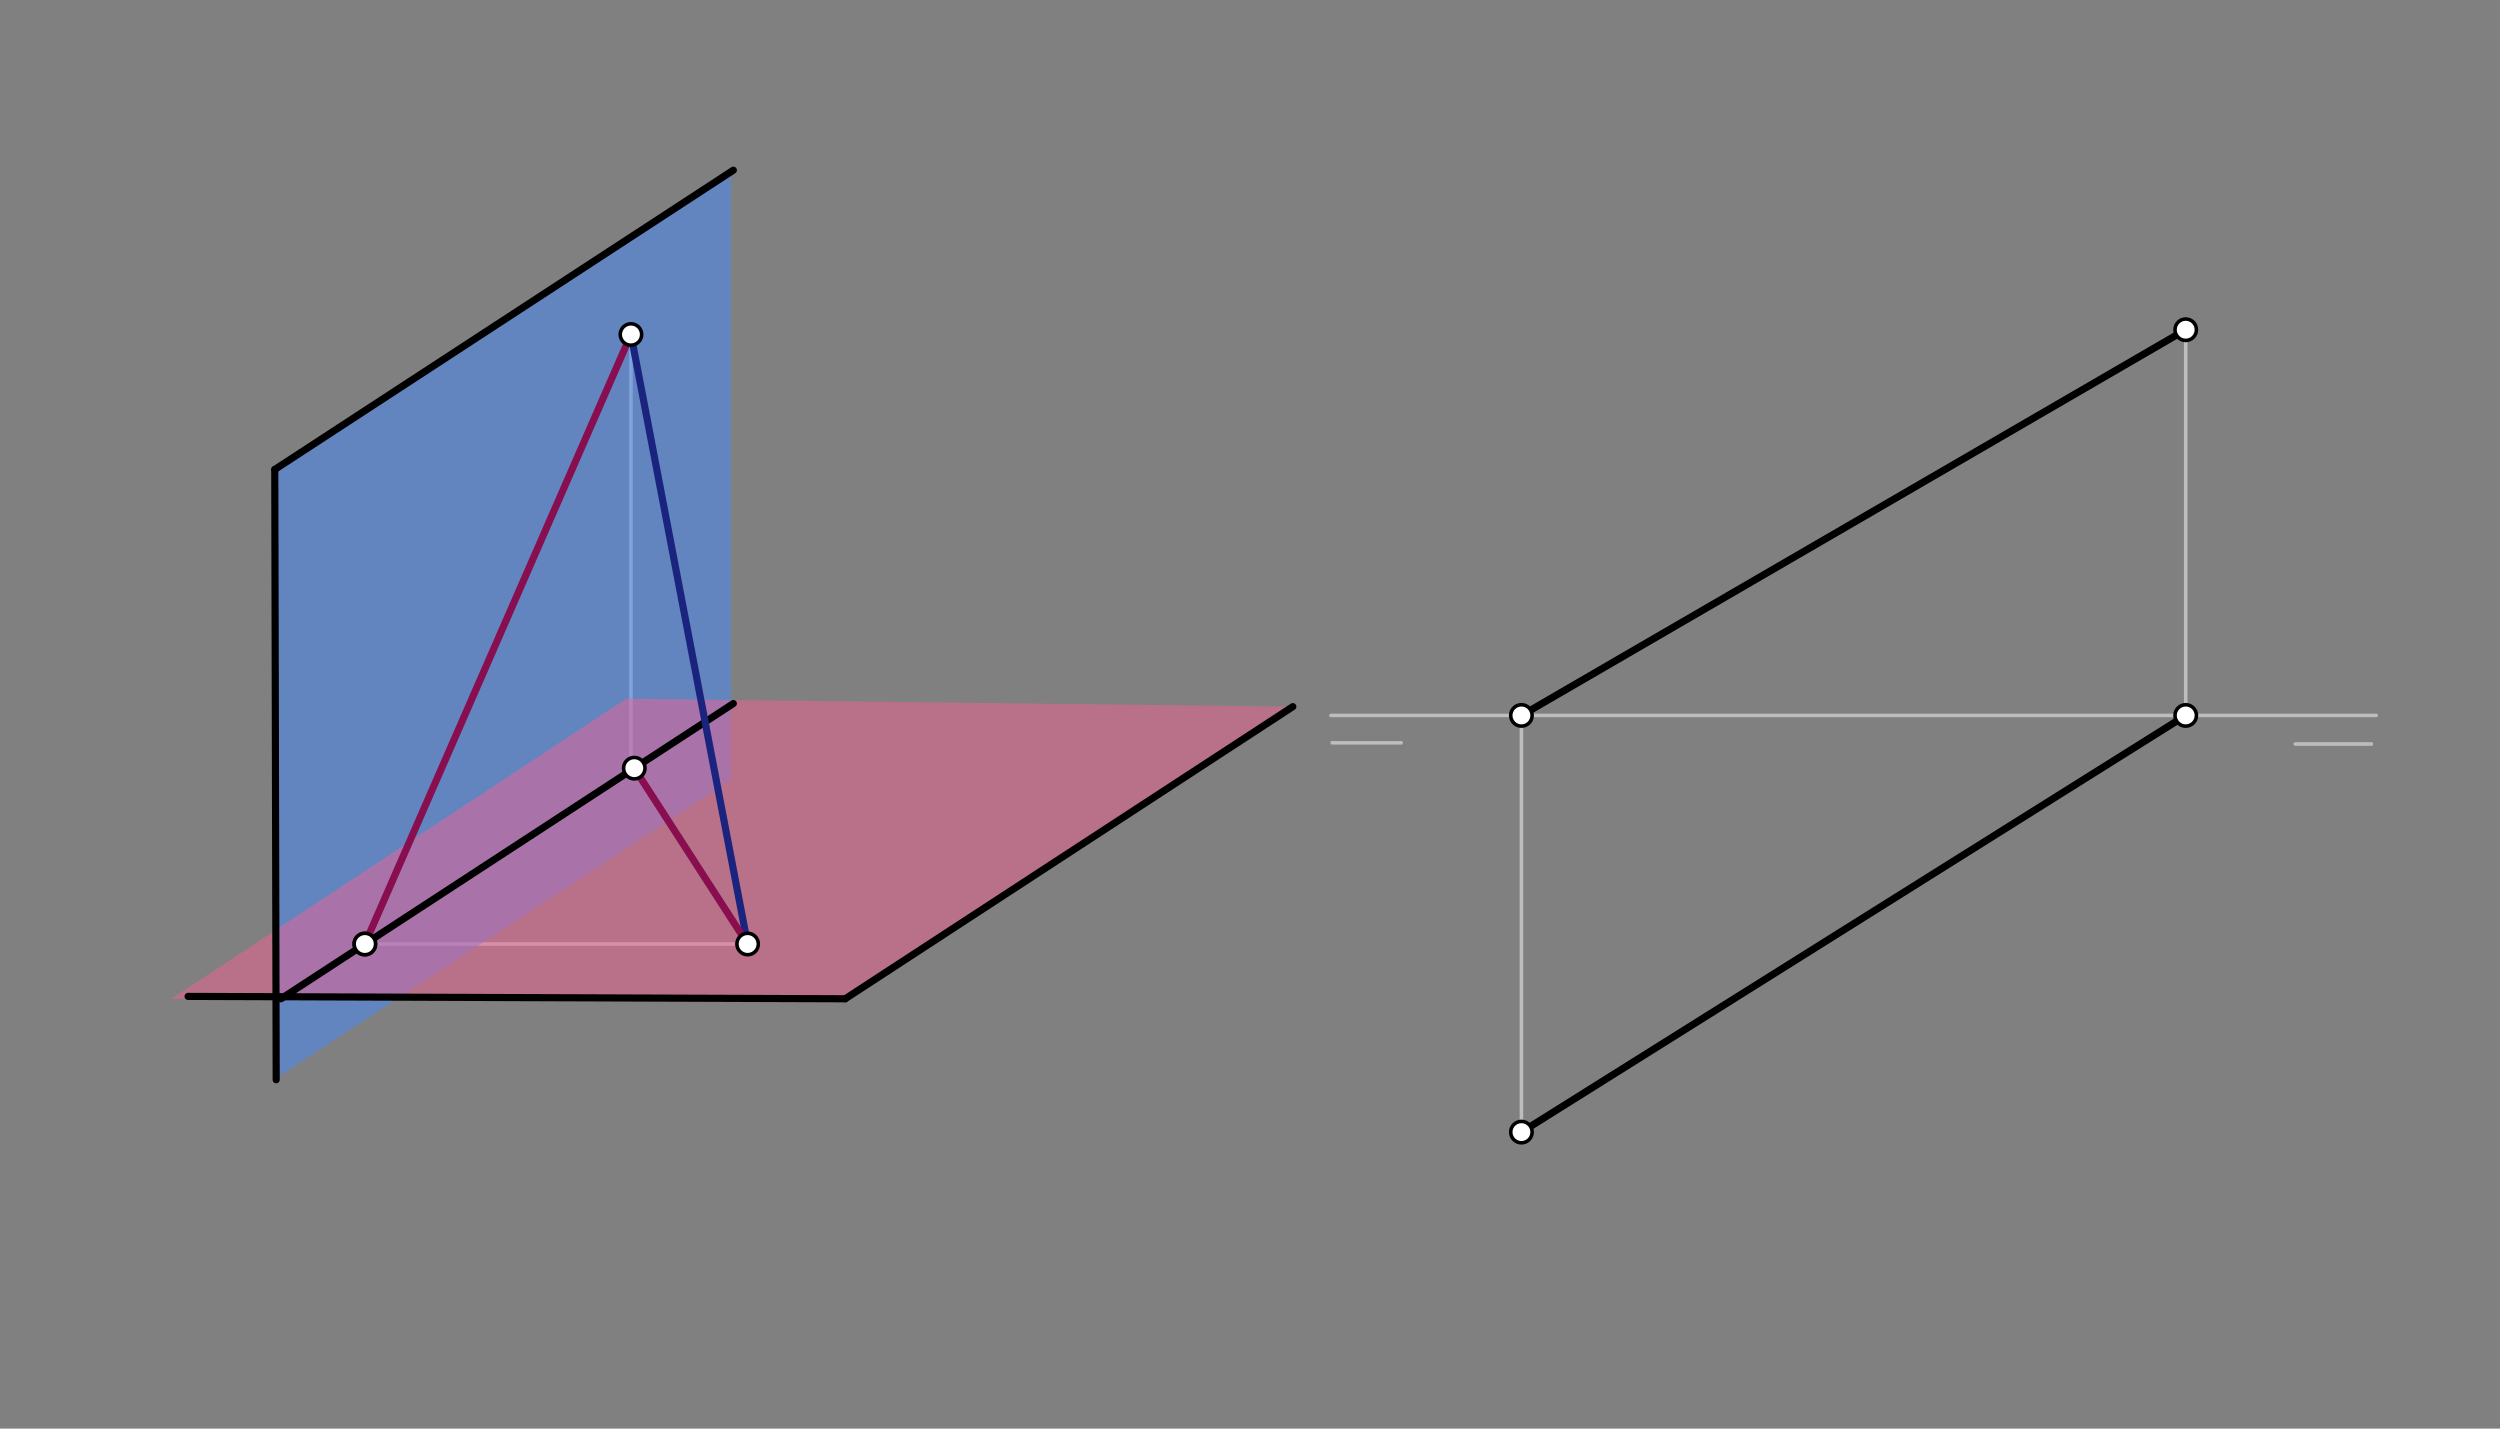 <svg xmlns="http://www.w3.org/2000/svg" class="svg--1it" height="100%" preserveAspectRatio="xMidYMid meet" viewBox="0 0 700 400" width="100%"><rect x="0" y="0" width="700" height="400" fill="#808080" stroke="none"/><defs><marker id="marker-arrow" markerHeight="16" markerUnits="userSpaceOnUse" markerWidth="24" orient="auto-start-reverse" refX="24" refY="4" viewBox="0 0 24 8"><path d="M 0 0 L 24 4 L 0 8 z" stroke="inherit"></path></marker></defs><g class="aux-layer--1FB"><g class="element--2qn"><line stroke="#BDBDBD" stroke-dasharray="none" stroke-linecap="round" stroke-width="1" x1="372.667" x2="665.333" y1="200.323" y2="200.323"></line></g><g class="element--2qn"><line stroke="#BDBDBD" stroke-dasharray="none" stroke-linecap="round" stroke-width="1" x1="392.333" x2="373" y1="207.99" y2="207.99"></line></g><g class="element--2qn"><line stroke="#BDBDBD" stroke-dasharray="none" stroke-linecap="round" stroke-width="1" x1="642.667" x2="664" y1="208.323" y2="208.323"></line></g><g class="element--2qn"><line stroke="#BDBDBD" stroke-dasharray="none" stroke-linecap="round" stroke-width="1" x1="176.667" x2="176.667" y1="92.99" y2="215.686"></line></g><g class="element--2qn"><line stroke="#BDBDBD" stroke-dasharray="none" stroke-linecap="round" stroke-width="1" x1="209.333" x2="101.333" y1="264.323" y2="264.323"></line></g><g class="element--2qn"><line stroke="#BDBDBD" stroke-dasharray="none" stroke-linecap="round" stroke-width="1" x1="612" x2="612" y1="92.323" y2="200.323"></line></g><g class="element--2qn"><line stroke="#BDBDBD" stroke-dasharray="none" stroke-linecap="round" stroke-width="1" x1="426" x2="426" y1="200.323" y2="316.99"></line></g></g><g class="main-layer--3Vd"><g class="element--2qn"><g fill="#448aff" opacity="0.5"><path d="M 205.333 47.656 L 76.934 131.453 L 76.667 302.323 L 204.667 218.323 L 204.667 47.656 Z" stroke="none"></path></g></g><g class="element--2qn"><g fill="#F06292" opacity="0.5"><path d="M 48 279.656 L 236.667 279.656 L 361.99 197.866 L 175.333 195.656 L 48 279.656 Z" stroke="none"></path></g></g><g class="element--2qn"><line stroke="#000000" stroke-dasharray="none" stroke-linecap="round" stroke-width="2" x1="78.667" x2="205.333" y1="279.656" y2="196.99"></line></g><g class="element--2qn"><line stroke="#000000" stroke-dasharray="none" stroke-linecap="round" stroke-width="2" x1="205.333" x2="76.934" y1="47.656" y2="131.453"></line></g><g class="element--2qn"><line stroke="#000000" stroke-dasharray="none" stroke-linecap="round" stroke-width="2" x1="236.667" x2="361.99" y1="279.656" y2="197.866"></line></g><g class="element--2qn"><line stroke="#000000" stroke-dasharray="none" stroke-linecap="round" stroke-width="2" x1="76.934" x2="77.333" y1="131.453" y2="302.323"></line></g><g class="element--2qn"><line stroke="#000000" stroke-dasharray="none" stroke-linecap="round" stroke-width="2" x1="52.667" x2="236.667" y1="278.99" y2="279.656"></line></g><g class="element--2qn"><line stroke="#1A237E" stroke-dasharray="none" stroke-linecap="round" stroke-width="2" x1="176.667" x2="209.333" y1="93.656" y2="264.323"></line></g><g class="element--2qn"><line stroke="#880E4F" stroke-dasharray="none" stroke-linecap="round" stroke-width="2" x1="176.667" x2="102.161" y1="93.656" y2="264.323"></line></g><g class="element--2qn"><line stroke="#880E4F" stroke-dasharray="none" stroke-linecap="round" stroke-width="2" x1="177.601" x2="209.333" y1="215.088" y2="264.323"></line></g><g class="element--2qn"><line stroke="#000000" stroke-dasharray="none" stroke-linecap="round" stroke-width="2" x1="426" x2="612" y1="200.323" y2="92.323"></line></g><g class="element--2qn"><line stroke="#000000" stroke-dasharray="none" stroke-linecap="round" stroke-width="2" x1="426" x2="612" y1="316.99" y2="200.323"></line></g><g class="element--2qn"><circle cx="176.667" cy="93.656" r="3" stroke="#000000" stroke-width="1" fill="#ffffff"></circle>}</g><g class="element--2qn"><circle cx="209.333" cy="264.323" r="3" stroke="#000000" stroke-width="1" fill="#ffffff"></circle>}</g><g class="element--2qn"><circle cx="177.601" cy="215.088" r="3" stroke="#000000" stroke-width="1" fill="#ffffff"></circle>}</g><g class="element--2qn"><circle cx="102.161" cy="264.323" r="3" stroke="#000000" stroke-width="1" fill="#ffffff"></circle>}</g><g class="element--2qn"><circle cx="102.161" cy="264.323" r="3" stroke="#000000" stroke-width="1" fill="#ffffff"></circle>}</g><g class="element--2qn"><circle cx="612" cy="92.323" r="3" stroke="#000000" stroke-width="1" fill="#ffffff"></circle>}</g><g class="element--2qn"><circle cx="612" cy="200.323" r="3" stroke="#000000" stroke-width="1" fill="#ffffff"></circle>}</g><g class="element--2qn"><circle cx="426" cy="200.323" r="3" stroke="#000000" stroke-width="1" fill="#ffffff"></circle>}</g><g class="element--2qn"><circle cx="426" cy="316.99" r="3" stroke="#000000" stroke-width="1" fill="#ffffff"></circle>}</g></g><g class="snaps-layer--2PT"></g><g class="temp-layer--rAP"></g></svg>